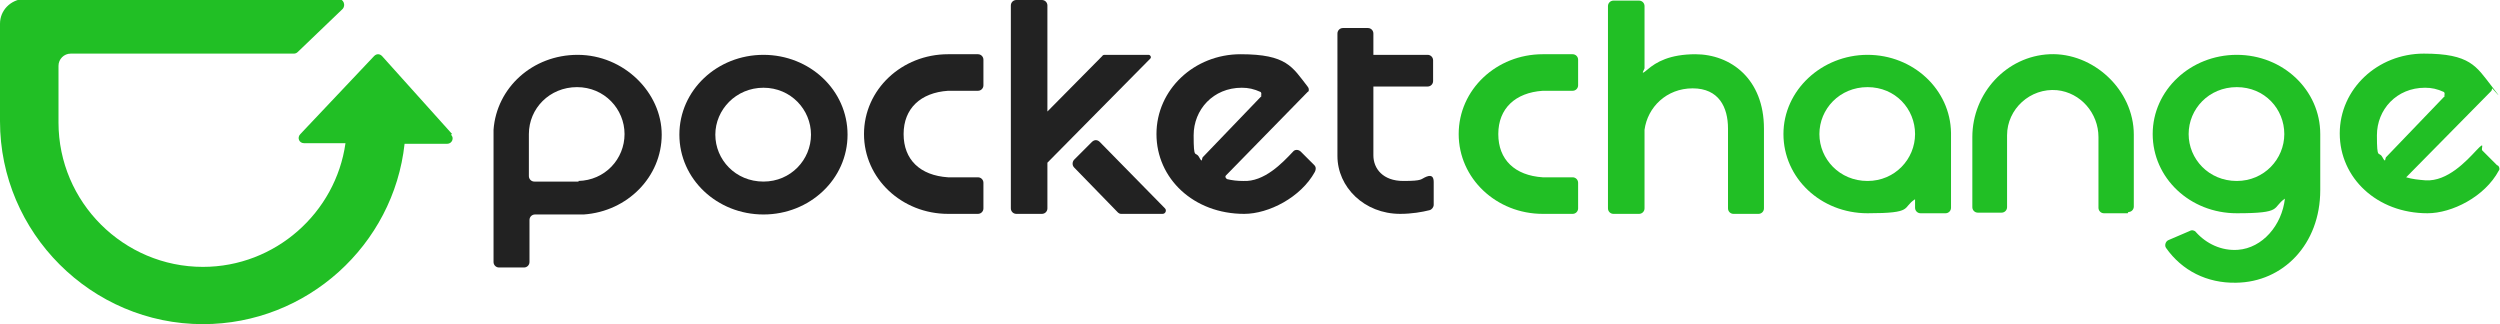 <?xml version="1.0" encoding="UTF-8"?>
<svg id="_レイヤー_1" data-name="レイヤー_1" xmlns="http://www.w3.org/2000/svg" version="1.1" viewBox="0 0 410.3 53.2">
  <!-- Generator: Adobe Illustrator 29.5.1, SVG Export Plug-In . SVG Version: 2.1.0 Build 141)  -->
  <defs>
    <style>
      .st0 {
        fill: #21bf25;
      }

      .st1 {
        fill: #222;
      }
    </style>
  </defs>
  <path class="st0" d="M74.2,22l-11.5-12.8c-.4-.4-.9-.4-1.3,0l-12.1,12.8c-.6.6-.2,1.5.6,1.5h6.8c-1.6,11.4-11.5,20.3-23.4,20.3h0c-13,0-23.7-10.6-23.7-23.7v-9.3c0-1.1.9-2,2-2h36.6c.3,0,.5-.1.7-.3l7.3-7c.6-.6.2-1.7-.7-1.7H3.9C1.7,0,0,1.7,0,3.9v16c0,18.3,15,33.3,33.3,33.3h0c17.1,0,31.3-13,33.1-29.6h7c.8,0,1.2-1,.6-1.5Z"/>
  <g>
    <g>
      <path class="st0" d="M410,27.2c.2.2.3.6.1.8-2.3,4.3-7.7,7-11.7,7-8.3,0-14.4-5.8-14.4-13.1s6.2-13.1,13.8-13.1,8.6,2.1,11.1,5.3.1.3.1.4c0,.2-.1.3-.1.4l-14,14.2c1,.3,2,.4,3.2.5,3.6.2,6.7-3.2,8.3-4.9s.7-.3,1,0l2.4,2.4ZM401.1,15.7c.2-.2.1-.5,0-.6-1.1-.5-2-.7-3.1-.7-4.7,0-7.9,3.6-7.9,7.8s.3,2.5.9,3.6.4.2.6,0l9.7-10.1Z"/>
      <path class="st0" d="M253.2,35.1h4.9c.5,0,.9-.4.9-.9v-4.2c0-.5-.4-.9-.9-.9h-4.9c-4.6-.3-7.3-2.9-7.3-7.1s2.8-6.8,7.3-7.1h0s4.9,0,4.9,0c.5,0,.9-.4.9-.9v-4.2c0-.5-.4-.9-.9-.9h-4.9,0c-7.6,0-13.8,5.8-13.8,13.1s6.2,13.1,13.8,13.1h0Z"/>
      <path class="st0" d="M380.8,22c0-7.2-6.1-13-13.7-13s-13.8,5.8-13.8,13,6.1,13,13.8,13,5.7-.9,7.9-2.4c-.5,4.4-3.7,8.1-7.7,8.4-2.7.2-5.2-1-6.9-2.9-.2-.3-.7-.4-1-.2l-3.5,1.5c-.5.2-.7.9-.4,1.3,2.6,3.7,6.7,5.8,11.5,5.7,7.7-.1,13.8-6.3,13.8-15.2v-8.6c0-.2,0-.4,0-.6ZM367.1,29.7c-4.6,0-7.9-3.6-7.9-7.7s3.3-7.7,7.9-7.7,7.8,3.6,7.8,7.7-3.3,7.7-7.8,7.7Z"/>
      <path class="st0" d="M278.3,8.9c-4.3,0-6.5,1.3-7.9,2.5s-.5,0-.5-.2V1c0-.5-.4-.9-.9-.9h-4.2c-.5,0-.9.4-.9.9v33.2c0,.5.4.9.9.9h4.2c.5,0,.9-.4.9-.9v-12.9c.5-3.7,3.6-6.8,7.9-6.8s5.8,3.1,5.8,6.6v13.1c0,.5.4.9.9.9h4.1c.5,0,.9-.4.9-.9v-13.1c0-8.1-5.4-12.2-11.3-12.2Z"/>
      <path class="st0" d="M320.2,22s0,0,0-.1h0c0-.1,0-.1,0-.1-.1-7.1-6.2-12.8-13.7-12.8s-13.8,5.8-13.8,13,6.1,13,13.8,13,5.6-.9,7.8-2.3v1.4c0,.5.4.9.9.9h4.1c.5,0,.9-.4.9-.9v-11.9s0,0,0-.1ZM306.5,29.7c-4.6,0-7.9-3.6-7.9-7.7s3.3-7.7,7.9-7.7,7.8,3.6,7.8,7.7-3.3,7.7-7.8,7.7Z"/>
      <path class="st0" d="M349.2,35h-3.9c-.5,0-.9-.4-.9-.9v-11.6c0-3.9-2.9-7.3-6.8-7.7-4.4-.4-8.2,3.1-8.2,7.4v11.8c0,.5-.4.9-.9.9h-3.9c-.5,0-.9-.4-.9-.9v-11.5c0-7.2,5.6-13.3,12.7-13.6s13.8,5.8,13.8,13.2v11.8c0,.5-.4.9-.9.9Z"/>
    </g>
    <g>
      <path class="st1" d="M188.5,9h-7.1c-.2,0-.4,0-.5.2l-9,9.1V.9c0-.5-.4-.9-.9-.9h-4.2c-.5,0-.9.4-.9.9v33.3c0,.5.4.9.9.9h4.2c.5,0,.9-.4.9-.9v-7.5l16.9-17.1c.2-.2,0-.6-.3-.6Z"/>
      <path class="st1" d="M125.3,9c7.6,0,13.8,5.8,13.8,13.1s-6.2,13.1-13.8,13.1-13.8-5.8-13.8-13.1,6.2-13.1,13.8-13.1ZM125.3,29.8c4.5,0,7.8-3.6,7.8-7.7s-3.3-7.7-7.8-7.7-7.9,3.6-7.9,7.7,3.3,7.7,7.9,7.7Z"/>
      <path class="st1" d="M215.7,27.1c.3.3.3.7.1,1.1-2.3,4.2-7.6,6.9-11.6,6.9-8.3,0-14.4-5.8-14.4-13.1s6.2-13.1,13.8-13.1,8.5,2.1,11,5.3c.1.1.2.3.2.5,0,.2,0,.3-.2.4l-13.4,13.7c-.2.2,0,.5.2.6.8.2,1.7.3,2.6.3,3.5.2,6.5-3,8.2-4.8.3-.4.9-.4,1.3,0l2.2,2.2ZM206.9,15.7c.2-.2.1-.5,0-.6-1.1-.5-2-.7-3.1-.7-4.7,0-7.9,3.6-7.9,7.8s.3,2.5.9,3.6.4.2.6,0l9.7-10.1Z"/>
      <path class="st1" d="M155.6,35.1h4.9c.5,0,.9-.4.9-.9v-4.2c0-.5-.4-.9-.9-.9h-4.9c-4.6-.3-7.3-2.9-7.3-7.1s2.8-6.8,7.3-7.1h0s4.9,0,4.9,0c.5,0,.9-.4.9-.9v-4.2c0-.5-.4-.9-.9-.9h-4.9,0c-7.6,0-13.8,5.8-13.8,13.1s6.2,13.1,13.8,13.1h0Z"/>
      <path class="st1" d="M94.8,9c-7.4,0-13.3,5.4-13.8,12.3v.7s0,16.9,0,21c0,.5.4.9.9.9h4.1c.5,0,.9-.4.9-.9v-6.9c0-.5.4-.9.9-.9h8c7.2-.5,12.8-6.2,12.8-13.1s-6.2-13.1-13.8-13.1ZM95,29.8h-7.3c-.5,0-.9-.4-.9-.9,0-2,0-6.6,0-6.9,0-4.2,3.4-7.7,7.9-7.7s7.8,3.6,7.8,7.7-3.2,7.6-7.6,7.7Z"/>
      <path class="st1" d="M179.2,23.3l-2.9,2.9c-.3.3-.4.9,0,1.3l7.2,7.4c.1.1.3.2.5.2h6.8c.5,0,.7-.6.4-.9l-10.7-10.9c-.4-.4-.9-.4-1.3,0Z"/>
      <path class="st1" d="M220.4,4.6h4.1c.5,0,.9.4.9.9v3.5h8.9c.5,0,.9.4.9.9v3.4c0,.5-.4.9-.9.9h-8.9v11.3c0,2.2,1.6,4.2,4.9,4.2s2.8-.3,3.8-.7,1.2.2,1.2.9v3.7c0,.4-.3.8-.7.9-1.2.3-2.9.6-4.8.6-5.9,0-10.3-4.4-10.3-9.5V5.5c0-.5.4-.9.9-.9Z"/>
    </g>
  </g>
</svg>